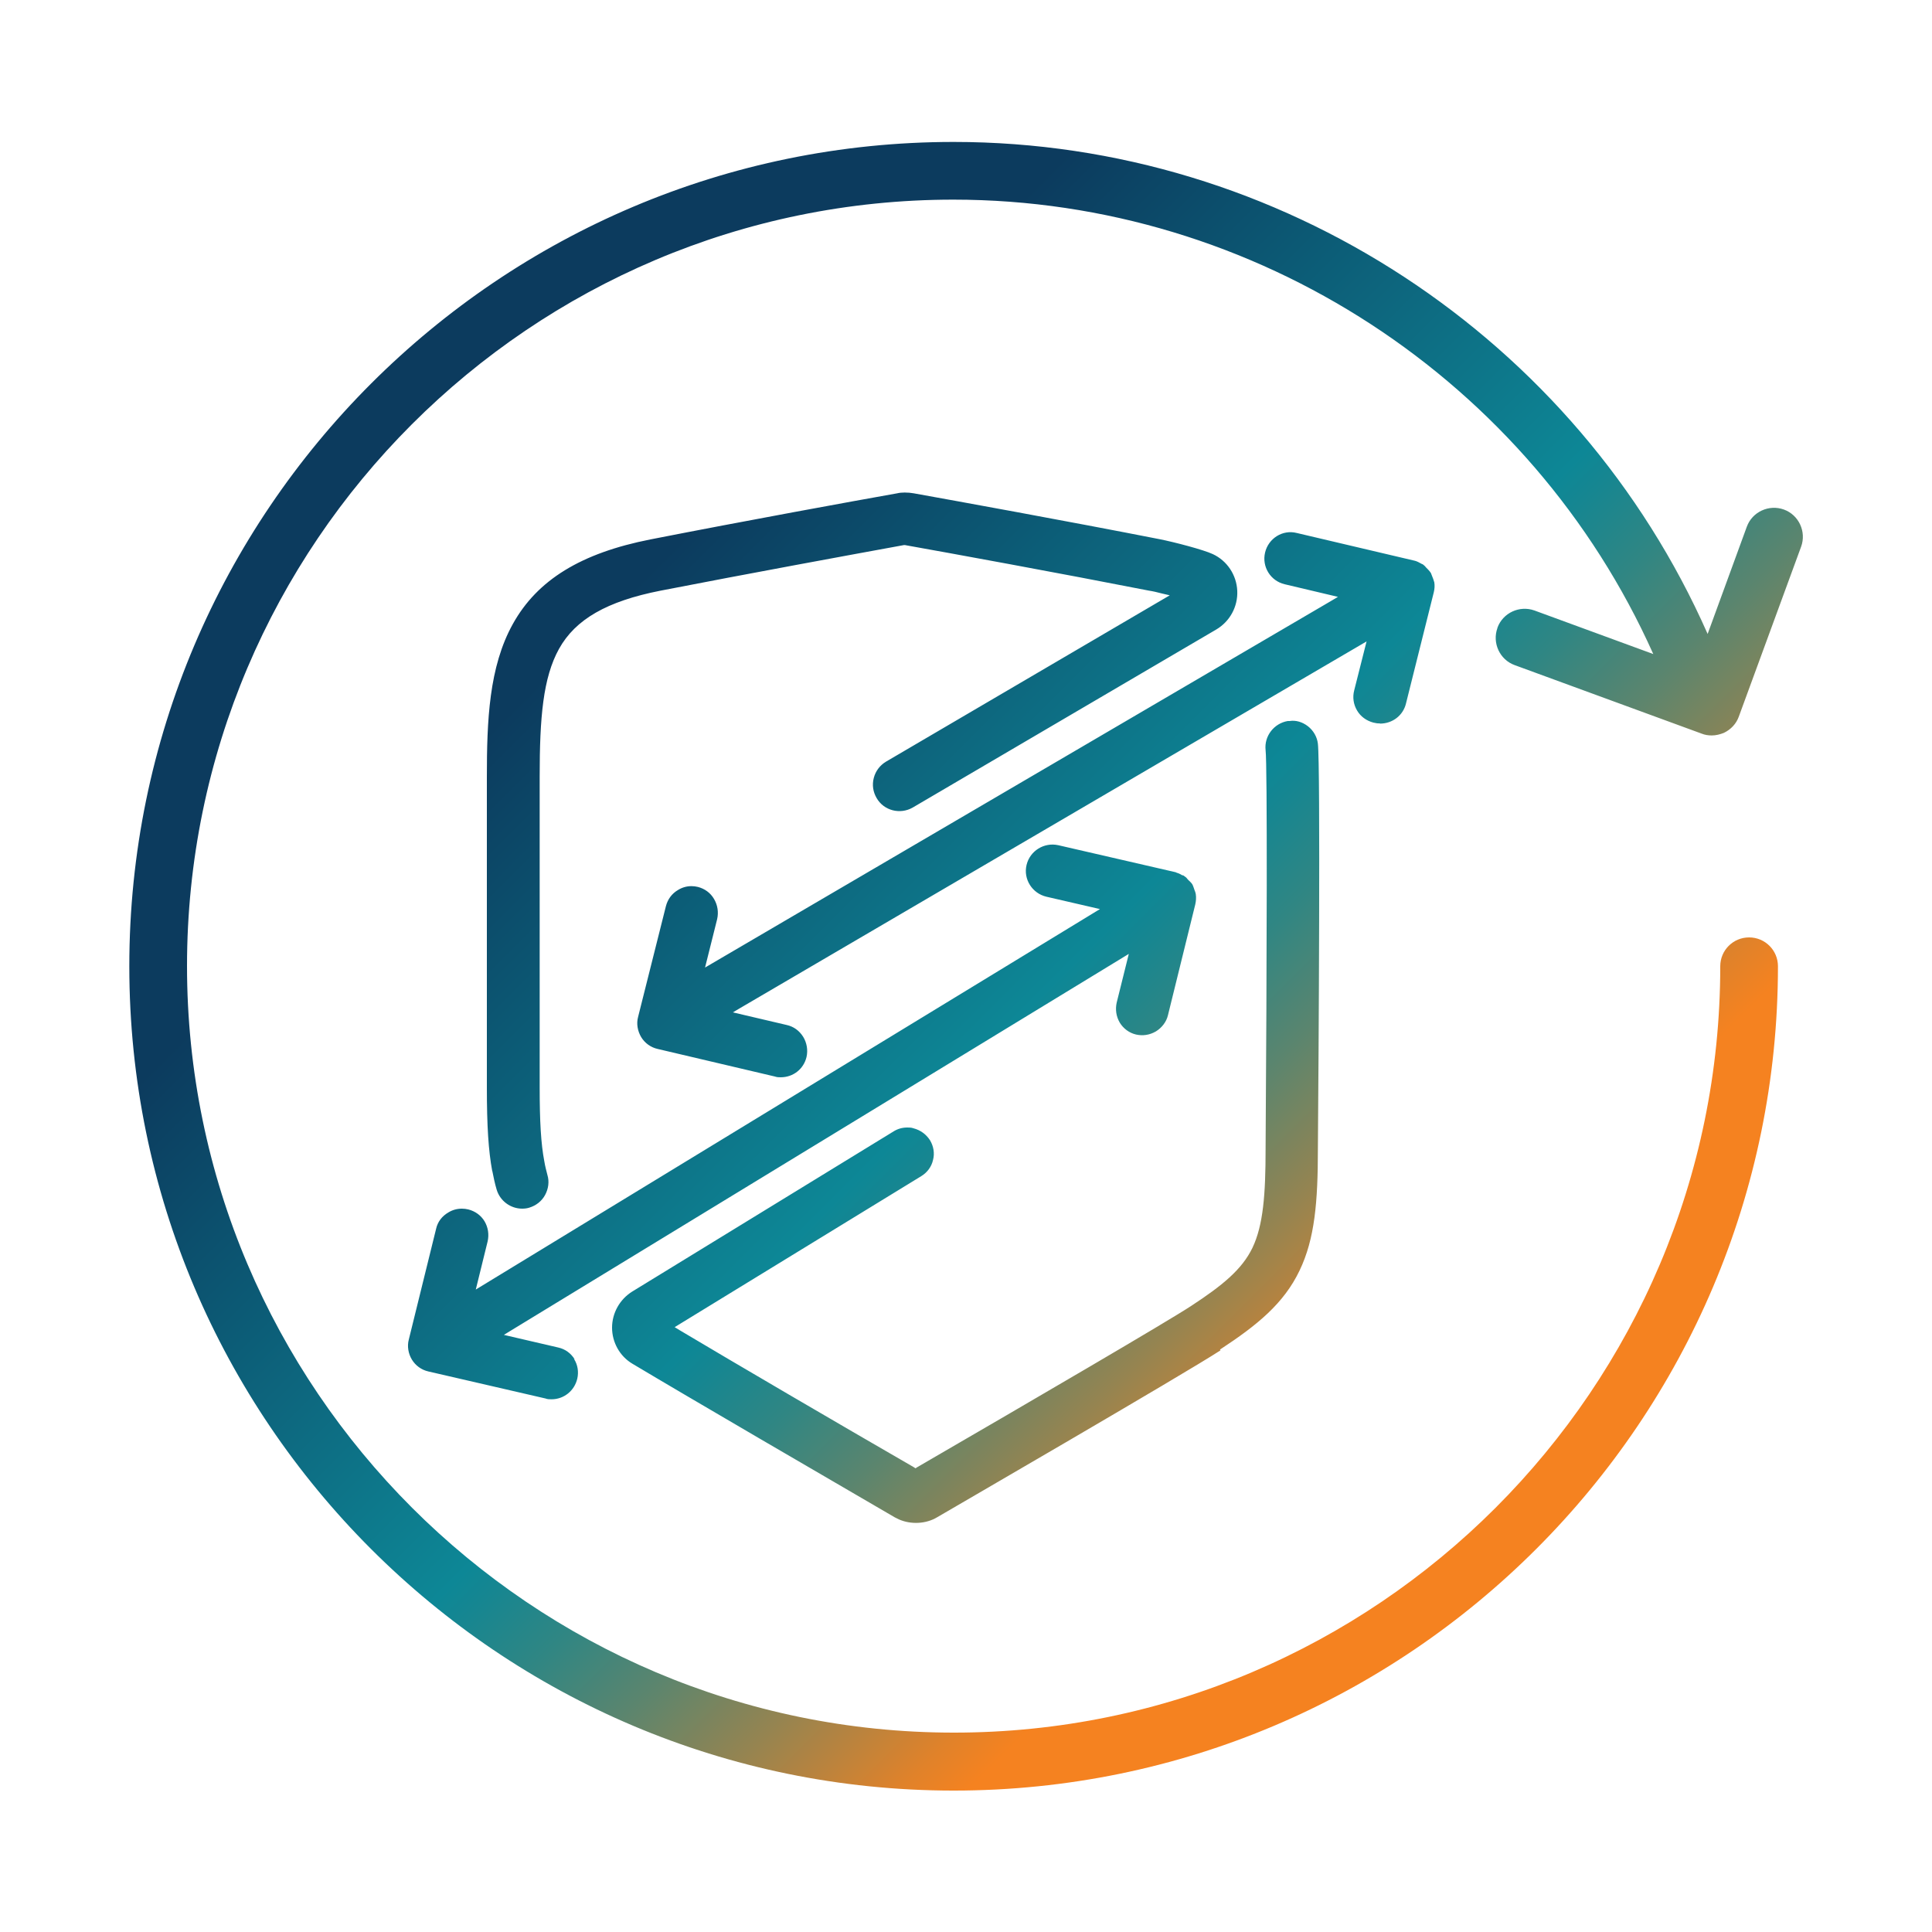<?xml version="1.0" encoding="UTF-8"?> <svg xmlns="http://www.w3.org/2000/svg" xmlns:xlink="http://www.w3.org/1999/xlink" id="GRADIENT" viewBox="0 0 75 75"><defs><linearGradient id="linear-gradient" x1="15.62" y1="13.66" x2="60.85" y2="58.89" gradientUnits="userSpaceOnUse"><stop offset="0" stop-color="#0c3b5e"></stop><stop offset=".2" stop-color="#0c3b5e"></stop><stop offset=".55" stop-color="#0d8796"></stop><stop offset=".57" stop-color="#168691"></stop><stop offset=".62" stop-color="#308683"></stop><stop offset=".68" stop-color="#5b856e"></stop><stop offset=".75" stop-color="#968450"></stop><stop offset=".83" stop-color="#e0822a"></stop><stop offset=".86" stop-color="#f58220"></stop><stop offset="1" stop-color="#f58220"></stop></linearGradient></defs><path d="M58.13,24.38c-.21.58.09,1.23.67,1.44l7.26,2.66c.12.05.26.07.39.07.16,0,.32-.04.47-.1.27-.13.48-.35.58-.63l2.42-6.6c.21-.58-.09-1.23-.67-1.44-.58-.21-1.23.09-1.44.67l-1.52,4.16c-5.08-11.5-16.59-19.1-29.27-19.1-17.64,0-32,14.35-32,32s14.35,32,32,32,32-14.35,32-32c0-.62-.5-1.12-1.12-1.12s-1.12.5-1.12,1.12c0,16.4-13.35,29.75-29.75,29.75S7.26,53.9,7.26,37.5,20.61,7.75,37.01,7.75c11.75,0,22.42,7.02,27.17,17.64l-4.61-1.69c-.58-.21-1.23.09-1.44.67ZM19.11,45.47c-.15-.8-.21-1.77-.21-3.25v-12.06c0-2.18.08-4.27,1.01-5.94.95-1.71,2.65-2.75,5.34-3.28,3.72-.73,7.89-1.49,9.58-1.79.08-.02.18-.03.29-.03.12,0,.24.01.35.03,1.72.31,5.92,1.07,9.54,1.78.56.11,1.71.41,2.07.58.56.26.92.81.95,1.42.03.62-.29,1.2-.82,1.51l-11.78,6.91c-.49.28-1.12.12-1.4-.37-.14-.24-.18-.51-.11-.78s.24-.49.47-.63l11.02-6.46-.3-.07c-.19-.05-.36-.09-.5-.11-3.52-.69-7.74-1.46-9.48-1.77h-.02s-.02,0-.02,0c-2.08.38-6.06,1.11-9.45,1.77-2.08.41-3.3,1.11-3.94,2.26-.62,1.12-.75,2.67-.75,4.95v12.06c0,1.34.05,2.2.18,2.88.03.19.08.37.12.53.08.26.04.54-.09.78-.13.24-.35.41-.61.49-.09.03-.19.04-.28.04-.45,0-.86-.3-.99-.74-.07-.23-.12-.48-.17-.73ZM47.38,52.42c-1.39.91-10.92,6.43-11,6.48-.43.26-1.02.29-1.49.08l-.16-.08c-2.75-1.6-7.99-4.65-10.18-5.96-.49-.29-.79-.83-.79-1.4,0-.57.3-1.1.78-1.4l10.15-6.22c.16-.1.34-.15.53-.15.08,0,.16,0,.24.03.27.07.49.23.64.46.14.23.19.51.12.77-.06.27-.23.49-.46.63l-9.57,5.86.18.11c2.18,1.3,6.13,3.61,9.11,5.33l.06.04.06-.04c4.55-2.64,9.74-5.67,10.65-6.27,1.19-.78,1.96-1.4,2.37-2.25.42-.88.51-2.08.51-3.84.05-7.17.07-14.92,0-15.48-.06-.55.33-1.04.86-1.13h.07c.25-.04.5.04.71.2.22.17.36.42.39.68h0c.1.83.03,12.25,0,15.73,0,2.06-.12,3.49-.71,4.72-.61,1.28-1.64,2.12-3.09,3.07ZM53.55,28.08c-.06.01-.15-.01-.24-.03-.26-.07-.49-.23-.63-.47-.14-.24-.18-.51-.11-.78l.48-1.9-24.33,14.24-.27.16,2.09.49c.27.06.49.22.64.46.14.23.19.51.13.78-.11.47-.52.79-1,.79-.07,0-.15,0-.23-.03l-4.55-1.07c-.27-.06-.5-.23-.64-.46-.14-.24-.19-.52-.12-.78l1.08-4.3c.07-.27.23-.49.47-.63.16-.1.34-.15.52-.15.08,0,.17.01.25.03.27.07.49.23.63.47.14.24.18.51.12.78l-.47,1.88,24.3-14.23.27-.16-2.07-.49c-.55-.13-.89-.68-.76-1.23.13-.55.68-.9,1.23-.76l4.59,1.08c.08.02.17.07.26.12.01,0,.03.01.06.03.05.04.08.07.11.11l.05.05s.08.08.12.14l.02.03s.03.07.05.13l.02.05s.04.1.06.18c.02.13.01.25-.02.38l-1.08,4.32c-.11.46-.52.78-1.01.78ZM22.28,52.75c.15.23.19.51.13.77-.11.47-.52.8-1,.8-.08,0-.16,0-.23-.03l-4.55-1.05c-.27-.06-.5-.23-.64-.46-.14-.23-.19-.52-.12-.78l1.06-4.3c.06-.27.23-.49.47-.63.16-.1.34-.15.53-.15.08,0,.17.01.25.03.27.07.49.23.63.46.14.24.18.51.12.78l-.46,1.87,24.23-14.77-2.08-.48c-.55-.13-.9-.68-.77-1.23.13-.55.68-.89,1.23-.77l4.56,1.05.04.02c.08.02.15.06.22.1h.03s.03.02.07.05c.05.03.08.07.11.11l.05.05s.08.07.12.13c.04.07.05.12.07.17l.02.06s.04.09.05.16c.02.13.01.27-.02.4l-1.06,4.3c-.06.26-.24.49-.47.63-.24.14-.51.18-.77.12-.26-.06-.49-.23-.63-.46-.14-.24-.18-.51-.12-.78l.47-1.89-24,14.63-.26.16,2.11.49c.27.06.49.22.64.46Z" fill="url(#linear-gradient)"></path></svg> 